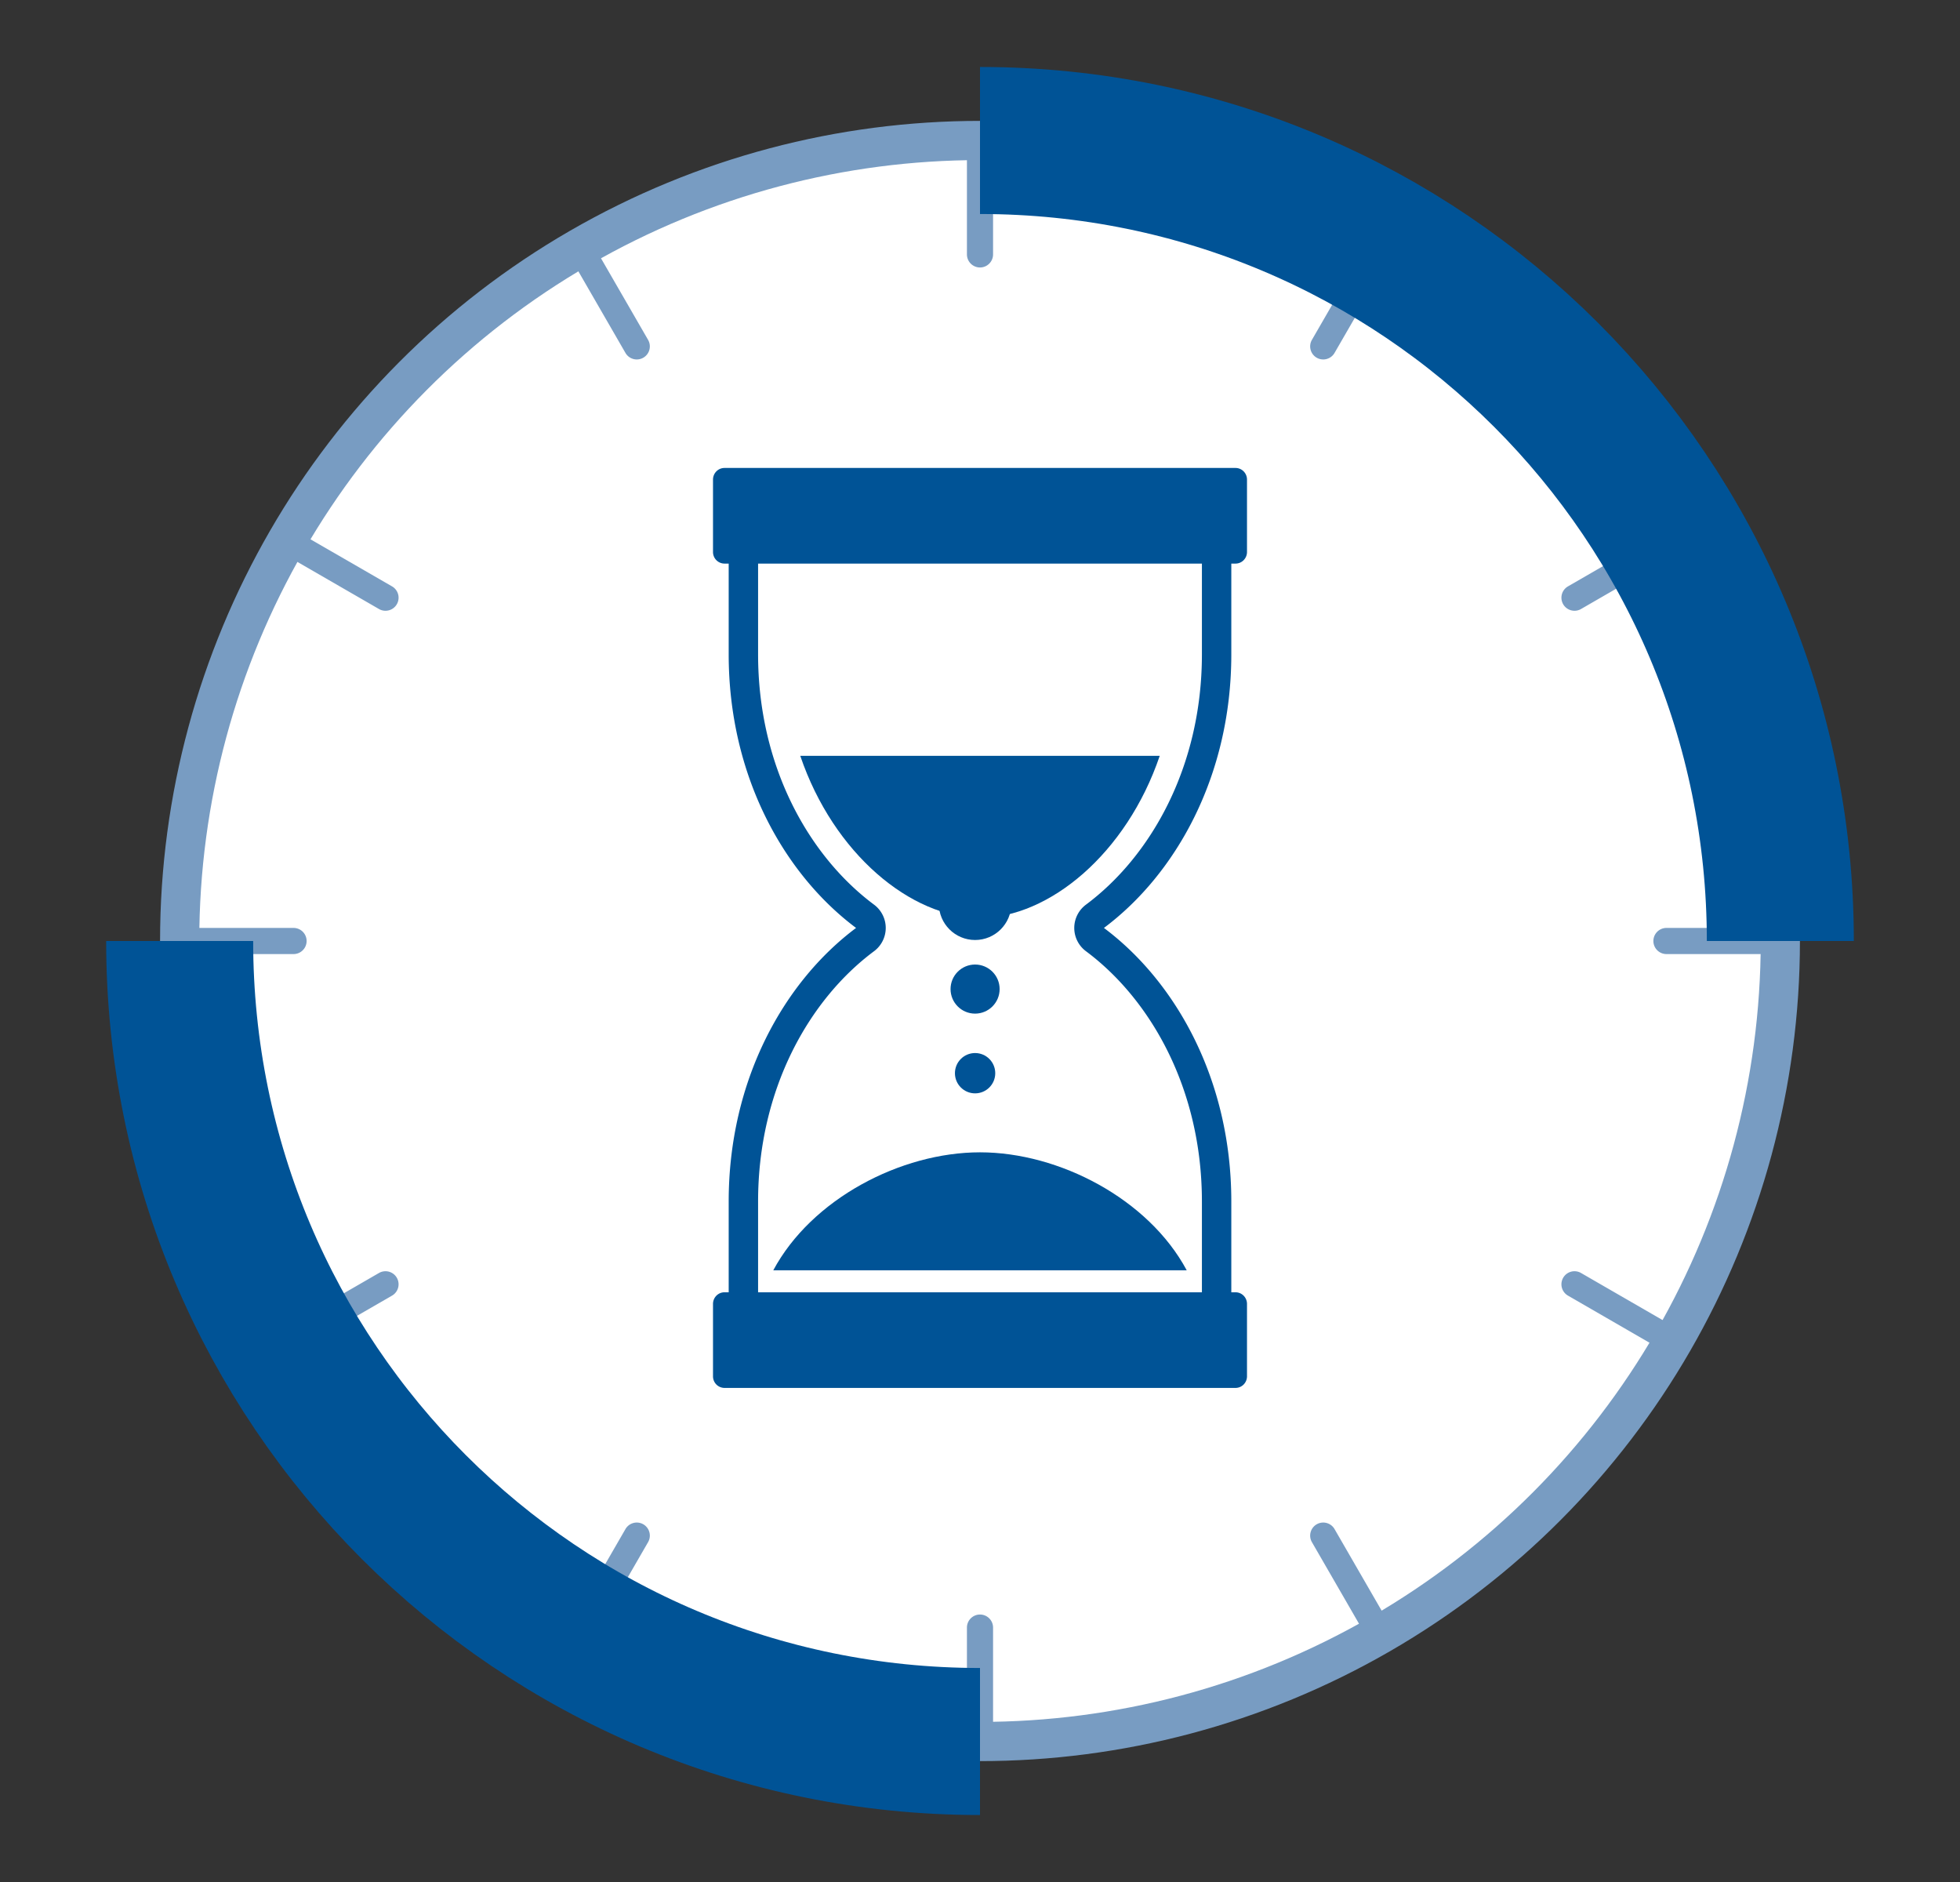 <svg xmlns="http://www.w3.org/2000/svg" xmlns:xlink="http://www.w3.org/1999/xlink" width="200" height="192"><rect width="100%" height="100%" fill="#333333" stroke="none"/><circle cx="100" cy="96" r="81.667" fill="#fff" stroke="#789cc2" stroke-width="4"/><path d="M100 27.287a1.333 1.333 0 01-1.333-1.333V14.332a1.333 1.333 0 012.666 0v11.622c0 .736-.597 1.333-1.333 1.333zm-35.022 9.384c-.461 0-.909-.239-1.156-.666l-5.81-10.064a1.333 1.333 0 112.309-1.333l5.81 10.064c.368.638.15 1.453-.488 1.821a1.33 1.33 0 01-.665.178zM39.337 62.31a1.33 1.33 0 01-.665-.178l-10.064-5.81a1.333 1.333 0 01-.488-1.821 1.33 1.33 0 011.821-.488l10.064 5.81a1.333 1.333 0 01-.668 2.487zm-9.383 35.023H18.333a1.333 1.333 0 010-2.666h11.621a1.333 1.333 0 010 2.666zm105.068-60.662c.461 0 .909-.239 1.156-.666l5.811-10.064a1.333 1.333 0 10-2.309-1.333l-5.811 10.064a1.333 1.333 0 00.488 1.821 1.33 1.33 0 00.665.178zm25.641 25.639a1.33 1.33 0 00.665-.178l10.064-5.81a1.333 1.333 0 00.488-1.821 1.33 1.33 0 00-1.821-.488l-10.064 5.81a1.333 1.333 0 00.668 2.487zm9.383 35.023h11.621a1.333 1.333 0 000-2.666h-11.621a1.333 1.333 0 000 2.666zM100 164.713c-.736 0-1.333.597-1.333 1.333v11.622a1.333 1.333 0 002.666 0v-11.622c0-.736-.597-1.333-1.333-1.333zm-35.022-9.384c-.461 0-.909.239-1.156.666l-5.81 10.064a1.333 1.333 0 102.309 1.333l5.81-10.064a1.333 1.333 0 00-.488-1.821 1.33 1.33 0 00-.665-.178zM39.337 129.69a1.33 1.33 0 00-.665.178l-10.064 5.811a1.333 1.333 0 00-.488 1.821 1.33 1.33 0 001.821.488l10.064-5.811a1.333 1.333 0 00-.668-2.487zm95.685 25.639c.461 0 .909.239 1.156.666l5.811 10.064a1.333 1.333 0 11-2.309 1.333l-5.811-10.064a1.333 1.333 0 01.488-1.821 1.33 1.33 0 01.665-.178zm25.641-25.639a1.33 1.33 0 01.665.178l10.064 5.811c.638.368.856 1.183.488 1.821a1.33 1.33 0 01-1.821.488l-10.064-5.811a1.333 1.333 0 01.668-2.487z" fill="#789cc2"/><path d="M124.144 66.751V56.563a1.47 1.47 0 00-1.471-1.471H77.327a1.47 1.47 0 00-1.471 1.471v10.188c0 11.973 5.466 21.561 12.446 26.752a1.46 1.46 0 010 2.329c-6.981 5.191-12.446 14.779-12.446 26.752v10.188a1.47 1.47 0 001.471 1.471h45.346a1.47 1.47 0 001.471-1.471v-10.188c0-11.973-5.466-21.561-12.446-26.752a1.46 1.46 0 010-2.329c6.98-5.191 12.446-14.78 12.446-26.752z" fill="#fff" stroke="#005396" stroke-width="3" stroke-linejoin="round" stroke-miterlimit="10"/><g fill="#005396"><path d="M81.66 77.108c3.392 9.994 11.314 16.53 18.34 16.53s14.948-6.537 18.34-16.53H81.66zm39.434 52.487c-3.901-7.277-13.013-12.036-21.094-12.036s-17.193 4.759-21.094 12.036h42.188z"/><circle cx="99.499" cy="92.2" r="3.698"/><circle cx="99.499" cy="100.905" r="2.504"/><circle cx="99.499" cy="109.487" r="2.057"/><g stroke="#005396" stroke-miterlimit="10"><use xlink:href="#B"/><use xlink:href="#B" y="84.097"/></g></g><path d="M181.667 96c0-45.14-36.527-81.667-81.667-81.667M18.333 96c0 45.14 36.527 81.667 81.667 81.667" stroke="#005396" stroke-miterlimit="10" fill="none" stroke-width="15"/><defs><path id="B" d="M73.927 48.241h52.147c.371 0 .671.307.671.686v7.384c0 .379-.3.686-.671.686H73.927a.678.678 0 01-.671-.686v-7.384c0-.379.3-.686.671-.686z"/></defs></svg>